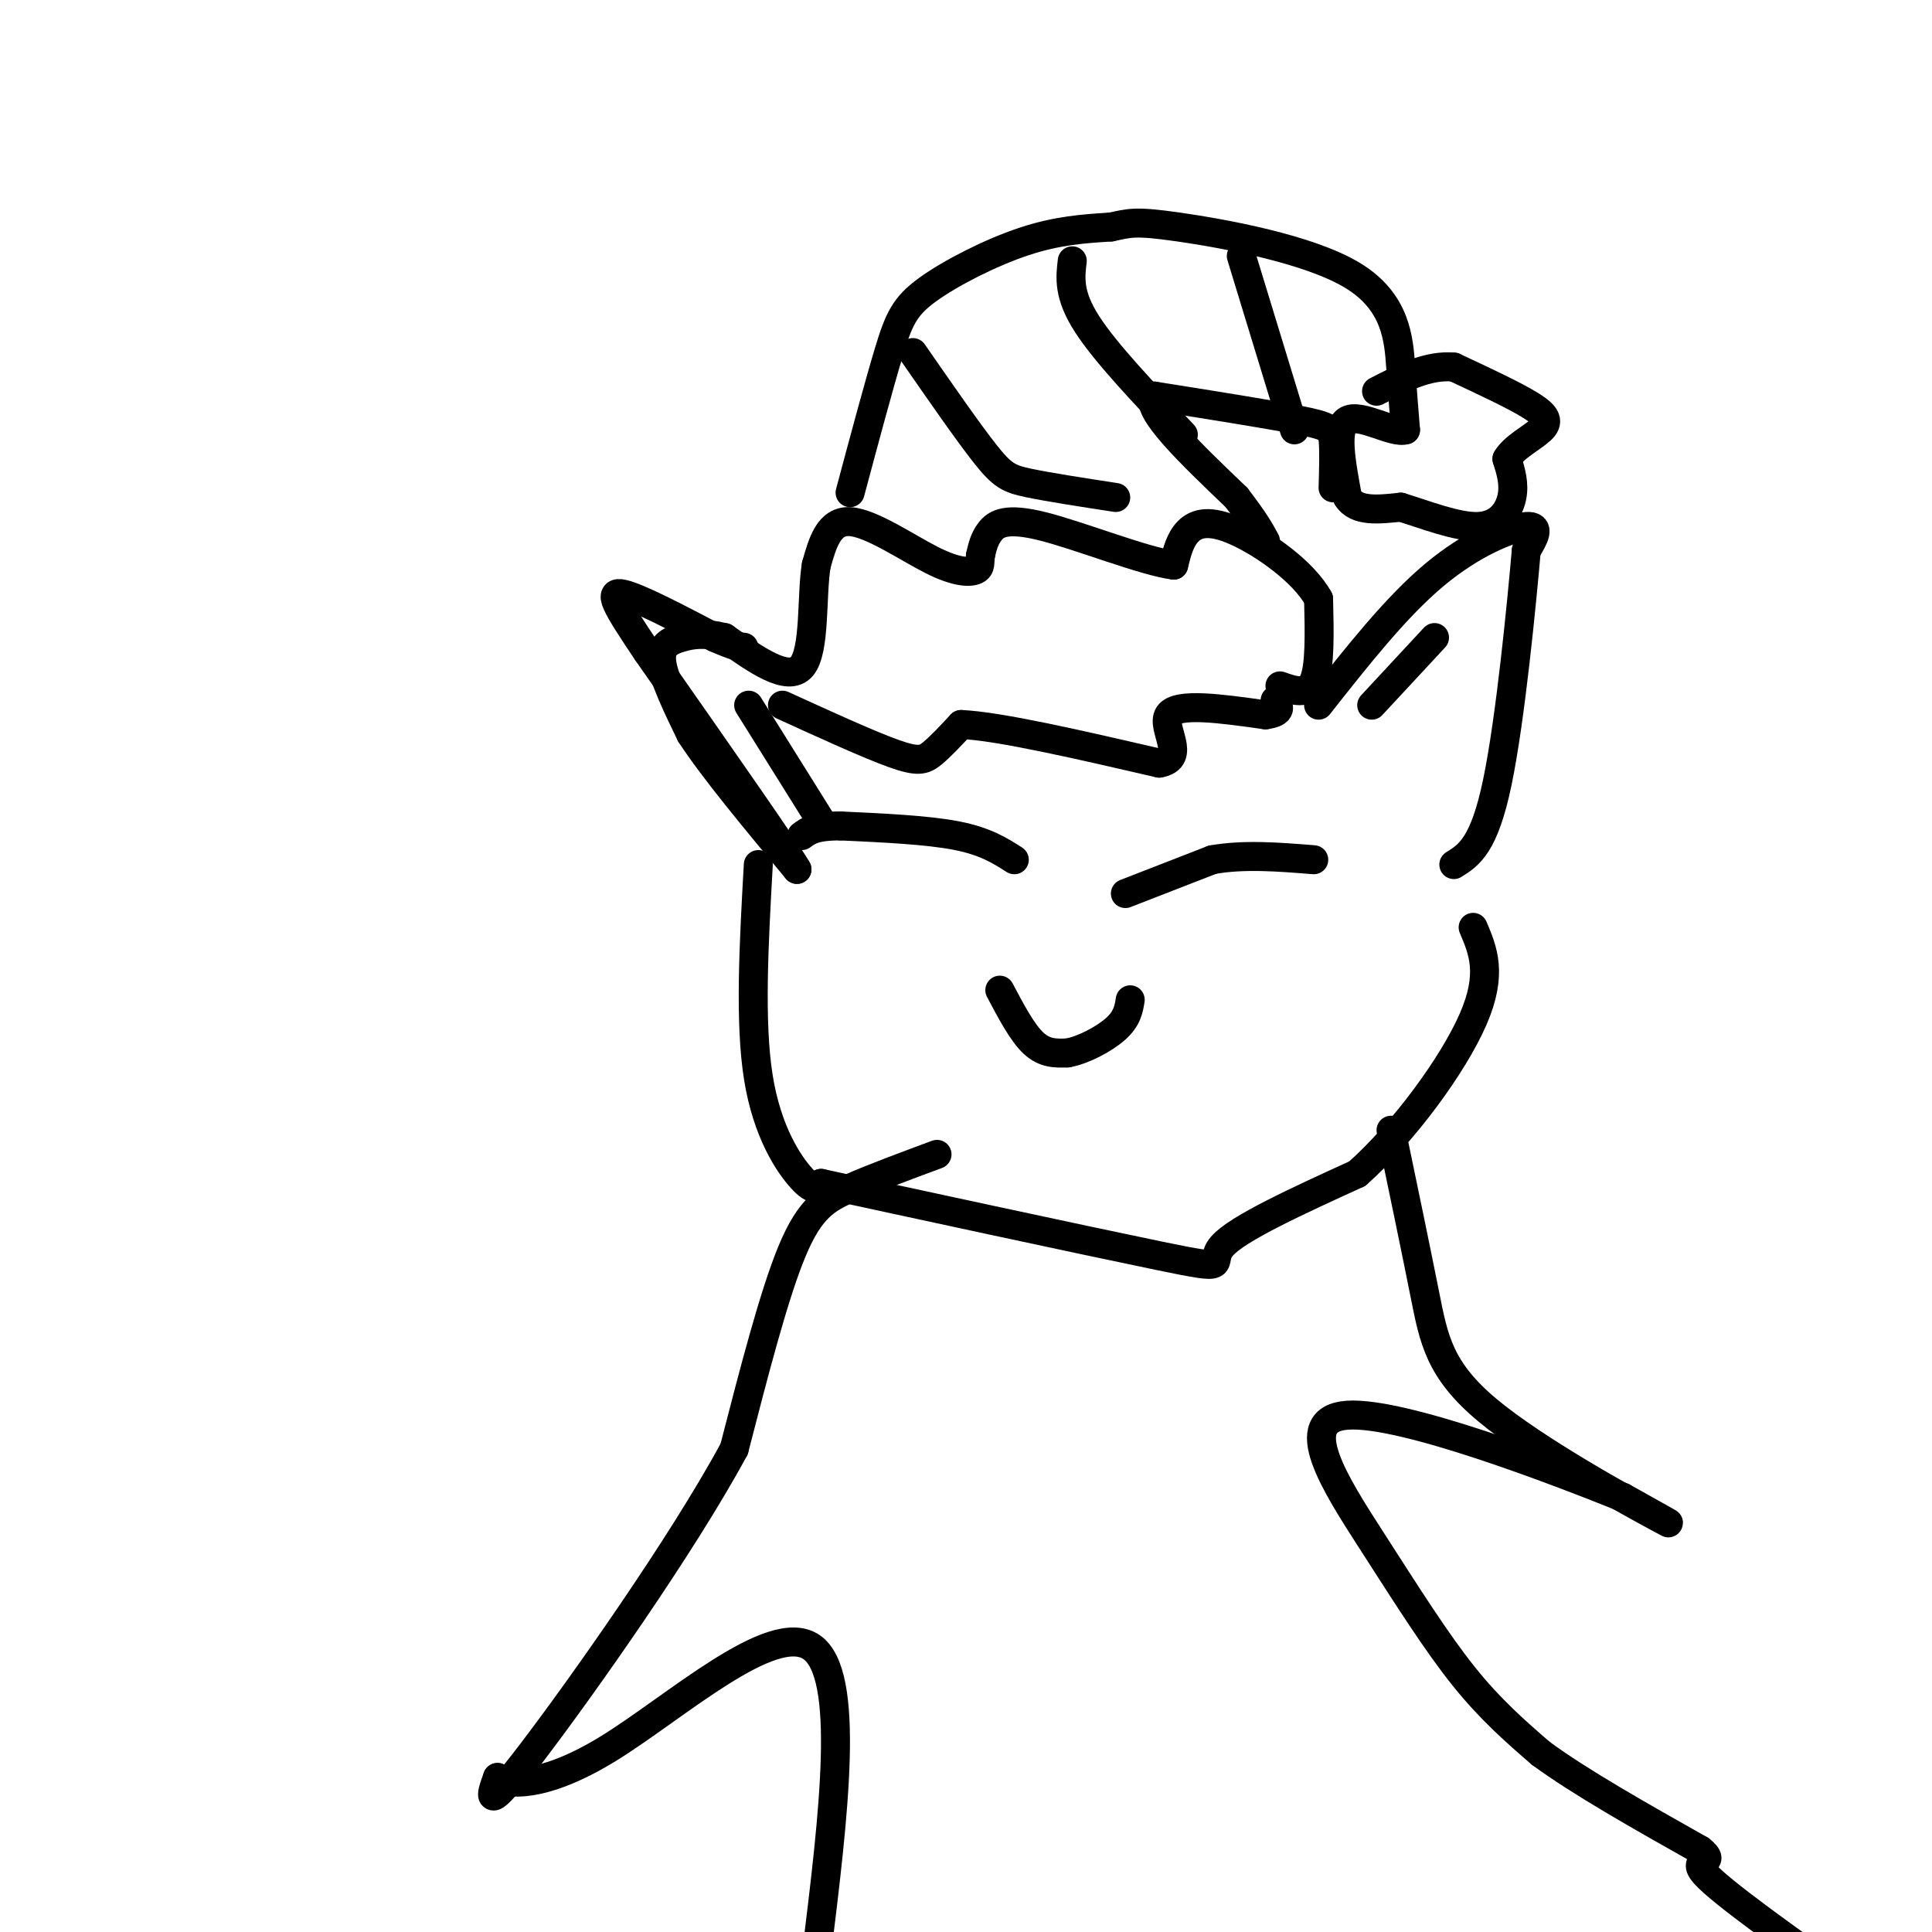 <svg viewBox='0 0 400 400' version='1.1' xmlns='http://www.w3.org/2000/svg' xmlns:xlink='http://www.w3.org/1999/xlink'><g fill='none' stroke='#000000' stroke-width='6' stroke-linecap='round' stroke-linejoin='round'><path d='M273,146c8.022,-10.178 16.044,-20.356 24,-27c7.956,-6.644 15.844,-9.756 19,-10c3.156,-0.244 1.578,2.378 0,5'/><path d='M316,114c-0.933,10.689 -3.267,34.911 -6,48c-2.733,13.089 -5.867,15.044 -9,17'/><path d='M265,142c2.833,1.000 5.667,2.000 7,-1c1.333,-3.000 1.167,-10.000 1,-17'/><path d='M273,124c-3.131,-5.714 -11.458,-11.500 -17,-14c-5.542,-2.500 -8.298,-1.714 -10,0c-1.702,1.714 -2.351,4.357 -3,7'/><path d='M243,117c-5.940,-0.726 -19.292,-6.042 -27,-8c-7.708,-1.958 -9.774,-0.560 -11,1c-1.226,1.560 -1.613,3.280 -2,5'/><path d='M203,115c-0.239,1.418 0.163,2.463 -1,3c-1.163,0.537 -3.890,0.568 -9,-2c-5.110,-2.568 -12.603,-7.734 -17,-8c-4.397,-0.266 -5.699,4.367 -7,9'/><path d='M169,117c-1.044,6.333 -0.156,17.667 -3,21c-2.844,3.333 -9.422,-1.333 -16,-6'/><path d='M150,132c-4.202,-1.048 -6.708,-0.667 -9,0c-2.292,0.667 -4.369,1.619 -4,5c0.369,3.381 3.185,9.190 6,15'/><path d='M143,152c4.667,7.167 13.333,17.583 22,28'/><path d='M165,180c-1.500,-2.833 -16.250,-23.917 -31,-45'/><path d='M134,135c-6.778,-10.067 -8.222,-12.733 -5,-12c3.222,0.733 11.111,4.867 19,9'/><path d='M148,132c4.167,1.833 5.083,1.917 6,2'/><path d='M162,146c8.956,4.089 17.911,8.178 23,10c5.089,1.822 6.311,1.378 8,0c1.689,-1.378 3.844,-3.689 6,-6'/><path d='M199,150c7.833,0.333 24.417,4.167 41,8'/><path d='M240,158c5.933,-0.978 0.267,-7.422 2,-10c1.733,-2.578 10.867,-1.289 20,0'/><path d='M262,148c3.667,-0.500 2.833,-1.750 2,-3'/><path d='M157,179c-0.911,16.267 -1.822,32.533 0,44c1.822,11.467 6.378,18.133 9,21c2.622,2.867 3.311,1.933 4,1'/><path d='M170,245c16.012,3.488 54.042,11.708 70,15c15.958,3.292 9.845,1.655 13,-2c3.155,-3.655 15.577,-9.327 28,-15'/><path d='M281,243c9.689,-8.600 19.911,-22.600 24,-32c4.089,-9.400 2.044,-14.200 0,-19'/><path d='M176,102c2.964,-11.065 5.929,-22.131 8,-29c2.071,-6.869 3.250,-9.542 8,-13c4.750,-3.458 13.071,-7.702 20,-10c6.929,-2.298 12.464,-2.649 18,-3'/><path d='M230,47c3.930,-0.809 4.754,-1.330 14,0c9.246,1.330 26.912,4.512 36,10c9.088,5.488 9.596,13.282 10,19c0.404,5.718 0.702,9.359 1,13'/><path d='M291,89c-2.511,0.867 -9.289,-3.467 -12,-2c-2.711,1.467 -1.356,8.733 0,16'/><path d='M279,103c1.833,3.000 6.417,2.500 11,2'/><path d='M290,105c4.893,1.476 11.625,4.167 16,4c4.375,-0.167 6.393,-3.190 7,-6c0.607,-2.810 -0.196,-5.405 -1,-8'/><path d='M312,95c1.357,-2.393 5.250,-4.375 7,-6c1.750,-1.625 1.357,-2.893 -2,-5c-3.357,-2.107 -9.679,-5.054 -16,-8'/><path d='M301,76c-5.333,-0.500 -10.667,2.250 -16,5'/><path d='M276,101c0.111,-3.889 0.222,-7.778 0,-10c-0.222,-2.222 -0.778,-2.778 -7,-4c-6.222,-1.222 -18.111,-3.111 -30,-5'/><path d='M239,82c-2.167,2.667 7.417,11.833 17,21'/><path d='M256,103c3.833,5.000 4.917,7.000 6,9'/><path d='M233,185c0.000,0.000 18.000,-7.000 18,-7'/><path d='M251,178c6.500,-1.167 13.750,-0.583 21,0'/><path d='M210,178c-3.000,-1.917 -6.000,-3.833 -12,-5c-6.000,-1.167 -15.000,-1.583 -24,-2'/><path d='M174,171c-5.333,0.000 -6.667,1.000 -8,2'/><path d='M207,205c2.333,4.417 4.667,8.833 7,11c2.333,2.167 4.667,2.083 7,2'/><path d='M221,218c3.178,-0.533 7.622,-2.867 10,-5c2.378,-2.133 2.689,-4.067 3,-6'/><path d='M194,239c-6.533,2.422 -13.067,4.844 -18,7c-4.933,2.156 -8.267,4.044 -12,13c-3.733,8.956 -7.867,24.978 -12,41'/><path d='M152,300c-10.889,20.156 -32.111,50.044 -42,63c-9.889,12.956 -8.444,8.978 -7,5'/><path d='M103,368c1.631,1.429 9.208,2.500 23,-6c13.792,-8.500 33.798,-26.571 42,-21c8.202,5.571 4.601,34.786 1,64'/><path d='M288,234c2.571,12.333 5.143,24.667 7,34c1.857,9.333 3.000,15.667 13,24c10.000,8.333 28.857,18.667 35,22c6.143,3.333 -0.429,-0.333 -7,-4'/><path d='M336,310c-14.043,-5.649 -45.651,-17.772 -57,-17c-11.349,0.772 -2.440,14.439 5,26c7.440,11.561 13.411,21.018 19,28c5.589,6.982 10.794,11.491 16,16'/><path d='M319,363c8.167,6.000 20.583,13.000 33,20'/><path d='M352,383c4.067,3.244 -2.267,1.356 1,5c3.267,3.644 16.133,12.822 29,22'/><path d='M189,73c5.733,8.267 11.467,16.533 15,21c3.533,4.467 4.867,5.133 9,6c4.133,0.867 11.067,1.933 18,3'/><path d='M222,54c-0.417,3.500 -0.833,7.000 3,13c3.833,6.000 11.917,14.500 20,23'/><path d='M257,53c0.000,0.000 11.000,36.000 11,36'/><path d='M284,146c0.000,0.000 13.000,-14.000 13,-14'/><path d='M155,146c0.000,0.000 15.000,24.000 15,24'/></g>
</svg>